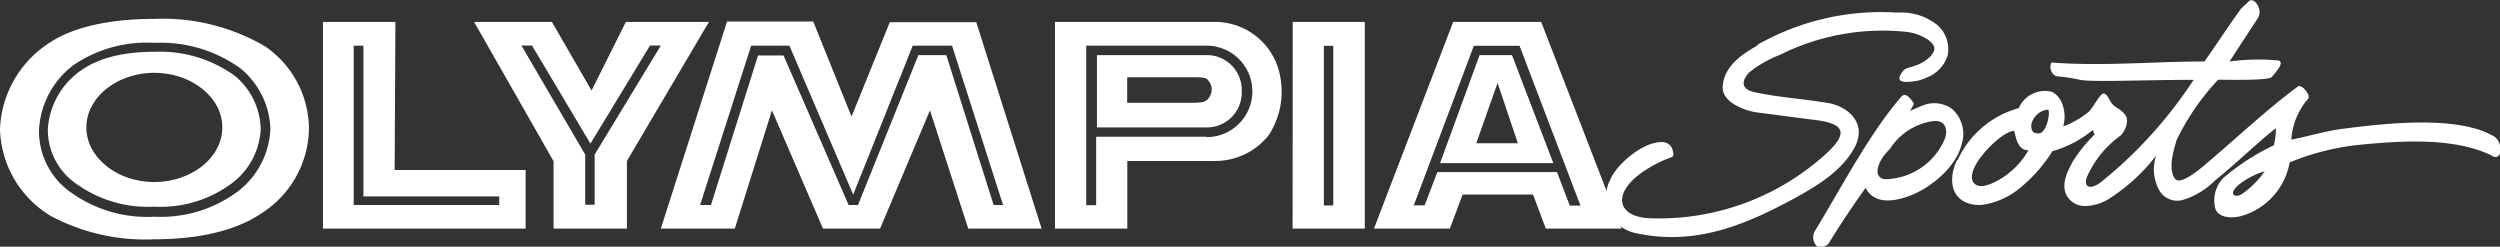<svg id="Layer_1" data-name="Layer 1" xmlns="http://www.w3.org/2000/svg" width="196" height="19.34" viewBox="0 0 196 19.34"><rect x="0" y="0" width="196" height="19.34" fill="#333333" stroke="none"/><defs><style>.cls-1{fill:#fff;}</style></defs><title>olympia-sports</title><path class="cls-1" d="M118,11.33l-3.1,8.47h8.88l-3.24-8.47Zm-.26,6.91,1.67-4.73L121,18.24Z" transform="translate(-2 -7.01)"/><path class="cls-1" d="M51.07,8.73l-2.69,5.38L45.27,8.73h-6.1L45.4,19.65v5.28h5.75v-5.3l6.43-10.9Zm-2.45,10.4v3.93h-.74V19.13l-5-8.55h.83l4.58,7.69,4.67-7.69h.85Z" transform="translate(-2 -7.01)"/><path class="cls-1" d="M71.76,8.75l-3,7.4-3-7.45H59L53.81,24.93h5.8l2.91-9.27,4,9.27H71l3.91-9.27,3,9.27h5.75L78.54,8.75Zm8.14,14.33L76.19,11.33H74L69.27,23.08h-.74l-5.1-11.72h-2L57.74,23.08h-.85l4-12.49h3l5,11.68,4.67-11.68h3.08l4,12.49Z" transform="translate(-2 -7.01)"/><path class="cls-1" d="M22.74,10.62a15.88,15.88,0,0,0-8.62-2.13C11,8.49,8,9,6,10.29a8.42,8.42,0,0,0-4,6.86,8.18,8.18,0,0,0,4,6.8,15.69,15.69,0,0,0,8.1,1.82c3.13,0,6.21-.56,8.34-2a8,8,0,0,0,3.78-6.64A7.85,7.85,0,0,0,22.74,10.62ZM20.67,22a10.1,10.1,0,0,1-6.56,2,10.24,10.24,0,0,1-6.47-1.85,5.84,5.84,0,0,1-2.58-5,6.82,6.82,0,0,1,2.65-5,10.19,10.19,0,0,1,6.41-1.78,10.66,10.66,0,0,1,6.73,2,6.39,6.39,0,0,1,2.35,4.75A6.5,6.5,0,0,1,20.67,22Z" transform="translate(-2 -7.01)"/><path class="cls-1" d="M20.39,12.94a10,10,0,0,0-6.27-1.87c-2.8,0-4.71.63-6,1.63a6.07,6.07,0,0,0-2.37,4.43A5.14,5.14,0,0,0,8.1,21.5a9.54,9.54,0,0,0,6,1.71,9.3,9.3,0,0,0,6.1-1.85,5.64,5.64,0,0,0,2.24-4.23A5.56,5.56,0,0,0,20.39,12.94Zm-6.3,8.34c-2.91,0-5.32-1.93-5.32-4.28s2.41-4.28,5.32-4.28,5.34,1.91,5.34,4.28S17,21.28,14.09,21.28Z" transform="translate(-2 -7.01)"/><path class="cls-1" d="M128.07,22.28,122.83,8.73h-6.9l-6.21,16.2h5.95l1-2.67h5.52l1,2.67,5.94,0C128.68,23.9,128.43,23.29,128.07,22.28Zm-3,.85-1-2.63h-9.38l-1,2.61h-.85l4.71-12.51h3.58l4.78,12.53Z" transform="translate(-2 -7.01)"/><path class="cls-1" d="M33,8.73H27.32v16.2H43.21V20.34H32.94Zm8.14,13.68v.67H29.73V10.59h.76V22.41Z" transform="translate(-2 -7.01)"/><path class="cls-1" d="M97.39,8.73H84.71v16.2h5.67v-5.3h6.86a5.34,5.34,0,0,0,4.21-2,6.22,6.22,0,0,0,.93-4.56A5.19,5.19,0,0,0,97.39,8.73Zm-.8,9H87.94V23.1h-.78V10.59H96.6a3.58,3.58,0,0,1,0,7.17Z" transform="translate(-2 -7.01)"/><path class="cls-1" d="M96.63,11.33H88L88,17h8.64a2.73,2.73,0,0,0,2.71-2.82A2.73,2.73,0,0,0,96.63,11.33Zm.11,3.41c-.26.28-.48.3-1.09.33H90.37v-2h5.23c.54,0,1,0,1.13.26A1.05,1.05,0,0,1,97,14,1.18,1.18,0,0,1,96.73,14.74Z" transform="translate(-2 -7.01)"/><path class="cls-1" d="M103.34,24.93H109V8.73h-5.65Zm2.45-14.33h.74V23.12h-.74Z" transform="translate(-2 -7.01)"/><path class="cls-1" d="M162.58,15.6c.18.27-.12,1.83-.74,1.87-.37,0-.62-.1-.58-.72a1.5,1.5,0,0,1,1.32-1.15Zm-12.41,3.09a4.78,4.78,0,0,1,3.52-2.2c.95,0,1,.84.78,1.42a5.18,5.18,0,0,1-4.65,3.15c-1-.06-.72-1.36.35-2.37Zm7.18.58c.47-.68,1.85-2,2.57-2,.14.64.31,1.52,1.11,1.52a6.22,6.22,0,0,1-2.67,2.51c-.23.1-1.23.62-1.65,0s.43-1.79.64-2.06Zm20.43,2.94c-.58.39-1.21,0-.1-.84a6.07,6.07,0,0,1,1.87-.93,6.91,6.91,0,0,1-1.77,1.77Zm-38-11.63c-1.38.78-2.59,1.67-2.72,3.19-.1,1.36,2,2,2.88,2.08,1.5.19,3.11.41,4.48.58,2.49.33,2.41,1.23.33,3a19.47,19.47,0,0,1-13.46,4.69c-2.37-.12-2.94-1.77-.74-3.46a10,10,0,0,1,2.53-1.34c.16-.06.12-.35.06-.51a.82.82,0,0,0-.62-.64c-1.57-.25-3.83,1.79-4.26,2.9a2.89,2.89,0,0,0,2,4.22c4.61,1,8.48-.6,12.41-2.72,1.81-1,3.74-2.16,4.73-4s-.43-3.19-2.06-3.48c-1.91-.33-3.83-.43-5.82-.86-1.23-.27-.84-1.13-.31-1.6a9.11,9.11,0,0,1,2.34-1.32,18,18,0,0,1,9.84-1.81,3.84,3.84,0,0,1,1.79.64c.6.47.62.78.12,1.34a3.28,3.28,0,0,1-1.28.72c-.29.12-.68.14-.86.43-.78,1,.51.8.86.76a3.08,3.08,0,0,0,1-.29,2.71,2.71,0,0,0,1.67-1.73A2.51,2.51,0,0,0,153.92,9a4.51,4.51,0,0,0-3.15-1,19.6,19.6,0,0,0-11,2.53Zm15.64,9c-.86,1.85-.23,3.56,1.89,3.5a5.89,5.89,0,0,0,3.09-1.36,11.68,11.68,0,0,0,2.51-2.86,8.58,8.58,0,0,0,3.13-1.63c.1-.1.1.37.21.29a12.25,12.25,0,0,0-1.69,2.06c-.47.84-1,1.89-.53,2.76a1.63,1.63,0,0,0,1.52.82,3.66,3.66,0,0,0,1.91-.64,14.4,14.4,0,0,0,3.58-3.31,3.4,3.4,0,0,0,.27,2.76,1.62,1.62,0,0,0,1.87.7,6.12,6.12,0,0,0,2.51-1.54c1.63-1.3,3.68-3.29,4.75-4.07a6.68,6.68,0,0,1-.17,1.34,18,18,0,0,0-3.95,2.55,2.55,2.55,0,0,0-.66,2.33c.17.78,1.23.88,2,.68a5.33,5.33,0,0,0,3.85-4.22A19.83,19.83,0,0,1,187,18.36c3.07-.29,7.43-.64,10.43.89A.36.36,0,0,0,198,19a1.24,1.24,0,0,0-.41-1.26c-2.76-1.69-8.31-1.09-11.69-.66-1.44.16-2.86.6-4.26.88a5.4,5.4,0,0,1,1.32-3.21c.23-.27-.51-1.19-.82-.95-2.49,1.85-4.75,4-7.12,6-.62.54-2.08,1.75-2.49,1.23-.64-.84,0-2.57.1-3a18.74,18.74,0,0,1,3.27-4.77c.8,0,3.93.08,4.2-.21.49-.56,1-1.19.51-1.3a16.93,16.93,0,0,0-3.81.08c.7-1.09,1.42-2.18,2.12-3.25a1,1,0,0,0,.21-.84c-.1-.35-.35-.78-.74-.7-.22.21-.47.43-.7.66-1,1.38-1.89,2.76-2.86,4.13-4,0-8,.39-12,.08a.82.82,0,0,0,.35,1.07,13.93,13.93,0,0,1,1.89.29c1,.19,5,0,8.91,0a34.59,34.59,0,0,1-7.24,8c-.86.66-1.38.43-1.15-.33a8,8,0,0,1,2.67-3.31c.33-.31.68-1.11.39-1.56s-.7-.56-1-.86-.35-.72-.66-.86-.8,1-1.23,1.42a6.93,6.93,0,0,1-2,1.15,2.86,2.86,0,0,0-.06-1.71,1.76,1.76,0,0,0-.82-1,2.24,2.24,0,0,0-2.61,1.28,7.4,7.4,0,0,0-4.79,4.07Zm.35-1.19a2.61,2.61,0,0,0-.78-2.88,2.39,2.39,0,0,0-2.24-.23,10.28,10.28,0,0,0-1,.43c.19-.37.33-.51.27-.62-.25-.39-.66-.91-1-.45-2.49,2.9-4.61,7-6.69,10.41a1,1,0,0,0,.08,1.23c.27.25.66.06.93-.14.88-1.44,1.77-2.78,2.92-4.4.62,1.19,2,1.19,3.56.58S155.34,20.13,155.79,18.34Z" transform="translate(-2 -7.01)"/></svg>